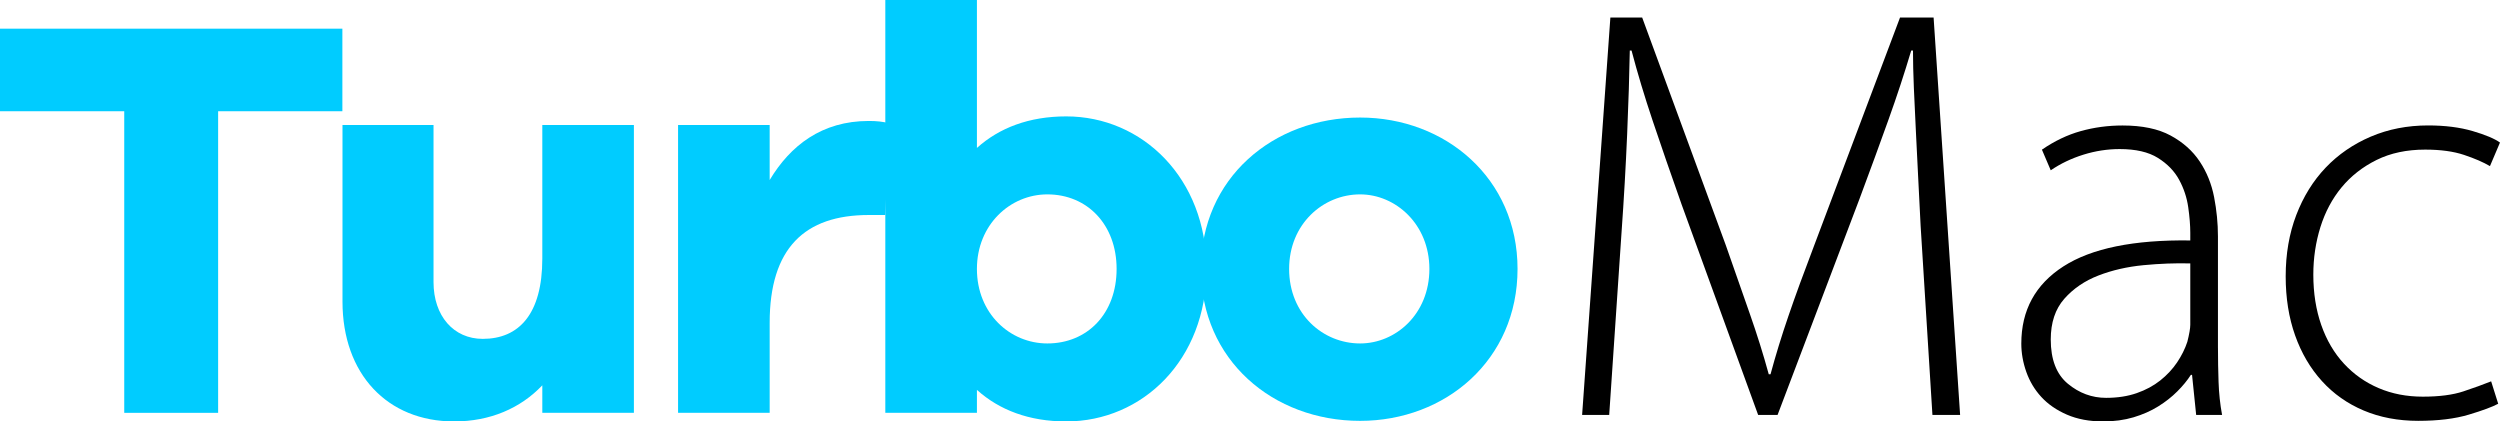 <!-- Generator: Adobe Illustrator 18.1.1, SVG Export Plug-In  -->
<svg version="1.1"
	 xmlns="http://www.w3.org/2000/svg" xmlns:xlink="http://www.w3.org/1999/xlink" xmlns:a="http://ns.adobe.com/AdobeSVGViewerExtensions/3.0/"
	 x="0px" y="0px" width="130.507px" height="22px" viewBox="0 0 130.507 22" enable-background="new 0 0 130.507 22"
	 xml:space="preserve">
<defs>
</defs>
<path fill="#00CCFF" d="M11.387,5.807v15.744H6.486V5.807H0v-4.31h17.873v4.31H11.387z"/>
<path fill="#00CCFF" d="M33.091,21.551H28.31v-1.437C27.174,21.311,25.59,22,23.707,22c-3.497,0-5.828-2.485-5.828-6.256V6.525
	h4.752v8.201c0,1.766,1.046,2.964,2.57,2.964c1.883,0,3.109-1.287,3.109-4.191V6.525h4.781V21.551z"/>
<path fill="#00CCFF" d="M46.425,6.435l-0.209,4.789h-0.867c-3.347,0-5.17,1.736-5.17,5.627v4.699h-4.782V6.525h4.782v2.873
	c1.076-1.796,2.719-3.083,5.17-3.083C45.767,6.315,46.066,6.346,46.425,6.435z"/>
<path fill="#00CCFF" d="M62.982,14.038c0,4.759-3.348,7.962-7.322,7.962c-1.943,0-3.497-0.599-4.662-1.647v1.198h-4.782V0h4.782
	v7.722c1.166-1.047,2.719-1.646,4.662-1.646C59.634,6.076,62.982,9.309,62.982,14.038z M58.29,14.038
	c0-2.305-1.525-3.891-3.616-3.891c-1.943,0-3.676,1.586-3.676,3.891c0,2.335,1.733,3.891,3.676,3.891
	C56.765,17.929,58.29,16.372,58.29,14.038z"/>
<path fill="#00CCFF" d="M79.22,14.038c0,4.759-3.765,7.932-8.218,7.932c-4.543,0-8.309-3.173-8.309-7.932
	c0-4.729,3.766-7.902,8.309-7.902C75.455,6.136,79.22,9.309,79.22,14.038z M74.618,14.038c0-2.335-1.764-3.891-3.616-3.891
	c-1.943,0-3.706,1.557-3.706,3.891c0,2.365,1.763,3.891,3.706,3.891C72.854,17.929,74.618,16.403,74.618,14.038z"/>
<g>
	<path d="M100.263,11.811c-0.042-0.78-0.082-1.59-0.123-2.432c-0.042-0.841-0.082-1.667-0.123-2.477
		c-0.041-0.811-0.077-1.58-0.108-2.309c-0.03-0.728-0.046-1.38-0.046-1.955h-0.092c-0.348,1.17-0.742,2.37-1.184,3.602
		c-0.44,1.231-0.947,2.616-1.521,4.155l-4.272,11.266H91.78l-3.996-10.989c-0.573-1.621-1.076-3.073-1.506-4.356
		c-0.43-1.282-0.799-2.508-1.107-3.678H85.08c-0.021,1.231-0.067,2.688-0.138,4.371c-0.072,1.683-0.169,3.386-0.292,5.11
		l-0.645,9.542h-1.414l1.475-20.746h1.66l4.364,11.881c0.471,1.355,0.891,2.555,1.261,3.602c0.368,1.047,0.696,2.093,0.983,3.14
		h0.092c0.266-0.985,0.578-2.001,0.937-3.048c0.358-1.047,0.804-2.267,1.337-3.663l4.487-11.913h1.752l1.384,20.746h-1.445
		L100.263,11.811z"/>
	<path d="M115.784,18.152c0,0.595,0.01,1.19,0.031,1.785c0.02,0.596,0.081,1.17,0.184,1.724h-1.353l-0.215-2.093h-0.061
		c-0.185,0.288-0.42,0.575-0.707,0.862c-0.287,0.288-0.62,0.55-0.998,0.785c-0.379,0.236-0.81,0.426-1.291,0.57
		c-0.482,0.143-1.01,0.215-1.584,0.215c-0.717,0-1.347-0.118-1.89-0.354c-0.543-0.235-0.988-0.544-1.337-0.923
		c-0.349-0.379-0.61-0.816-0.784-1.308c-0.174-0.492-0.261-0.985-0.261-1.477c0-1.744,0.732-3.088,2.198-4.032
		c1.465-0.943,3.673-1.395,6.623-1.354v-0.4c0-0.39-0.036-0.836-0.108-1.339c-0.072-0.502-0.23-0.979-0.476-1.431
		c-0.245-0.451-0.614-0.831-1.107-1.139c-0.491-0.308-1.158-0.461-1.997-0.461c-0.635,0-1.266,0.097-1.891,0.292
		c-0.625,0.195-1.194,0.467-1.706,0.816l-0.46-1.077c0.655-0.451,1.332-0.775,2.028-0.969c0.696-0.195,1.424-0.293,2.182-0.293
		c1.025,0,1.86,0.174,2.505,0.523c0.645,0.349,1.153,0.801,1.522,1.355c0.368,0.554,0.619,1.175,0.752,1.862
		c0.133,0.688,0.2,1.37,0.2,2.047V18.152z M114.339,13.751c-0.779-0.02-1.594,0.011-2.443,0.092
		c-0.85,0.082-1.635,0.262-2.351,0.539c-0.717,0.277-1.312,0.683-1.783,1.216c-0.471,0.534-0.707,1.242-0.707,2.124
		c0,1.047,0.297,1.816,0.891,2.309c0.594,0.492,1.261,0.738,1.998,0.738c0.594,0,1.127-0.082,1.598-0.246
		c0.471-0.164,0.881-0.385,1.23-0.662c0.348-0.277,0.64-0.59,0.876-0.939c0.235-0.349,0.415-0.708,0.537-1.078
		c0.103-0.41,0.154-0.708,0.154-0.892V13.751z"/>
	<path d="M130.413,21.077c-0.307,0.164-0.819,0.354-1.537,0.569c-0.717,0.215-1.598,0.323-2.642,0.323
		c-1.046,0-1.993-0.18-2.843-0.539c-0.85-0.359-1.578-0.872-2.182-1.539c-0.605-0.666-1.072-1.462-1.399-2.385
		c-0.328-0.924-0.491-1.949-0.491-3.078c0-1.17,0.184-2.236,0.552-3.201c0.369-0.964,0.881-1.79,1.537-2.478
		c0.656-0.687,1.44-1.226,2.352-1.616c0.911-0.389,1.91-0.585,2.996-0.585c0.88,0,1.654,0.098,2.32,0.293
		c0.665,0.195,1.143,0.395,1.43,0.6l-0.523,1.231c-0.348-0.205-0.798-0.4-1.352-0.585c-0.553-0.185-1.23-0.277-2.029-0.277
		c-0.963,0-1.809,0.18-2.535,0.539c-0.727,0.359-1.338,0.837-1.829,1.431c-0.492,0.596-0.86,1.288-1.107,2.078
		c-0.246,0.791-0.369,1.616-0.369,2.478c0,0.965,0.139,1.842,0.415,2.632c0.277,0.791,0.671,1.462,1.184,2.016
		c0.511,0.554,1.117,0.98,1.813,1.277c0.696,0.298,1.465,0.446,2.305,0.446c0.86,0,1.568-0.092,2.121-0.277
		c0.553-0.184,1.035-0.359,1.445-0.523L130.413,21.077z"/>
</g>
</svg>